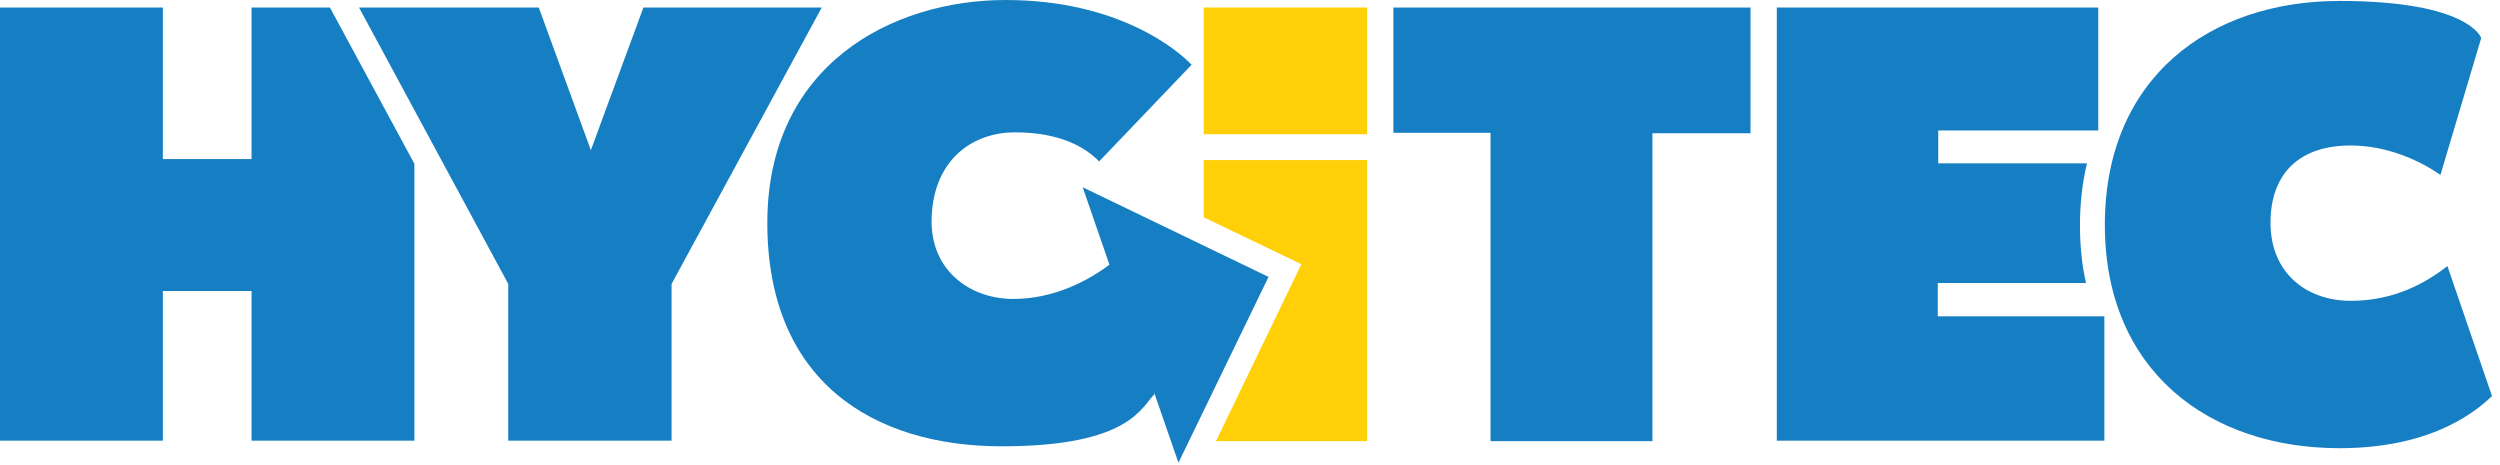 <?xml version="1.0" encoding="UTF-8"?>
<svg id="Ebene_1" xmlns="http://www.w3.org/2000/svg" version="1.1" viewBox="0 0 532.7 99">
  <!-- Generator: Adobe Illustrator 29.0.0, SVG Export Plug-In . SVG Version: 2.1.0 Build 186)  -->
  <defs>
    <style>
      .st0 {
        fill: #167fc3;
      }

      .st1 {
        fill: #ffd008;
      }
    </style>
  </defs>
  <g id="Ebene_11" data-name="Ebene_1">
    <path class="st0" d="M76.5,1.6h38.3l11.1,30.4,11.2-30.4h38l-32,58.9v33.4h-34.8v-33.4S76.5,1.6,76.5,1.6Z"/>
    <path class="st0" d="M296.9,28.3V1.6h76.1v26.8h-20.9v65.6h-34.5V28.3h-20.7Z"/>
    <path class="st0" d="M498.5,95.5c-27.6,0-50-16.3-50-47.6S470.8.2,498.5.2s30.2,7.9,30.2,7.9l-8.7,29.2s-8.2-6.3-19.1-6.3-17.1,5.9-17.1,16.5,7.6,16.6,17.1,16.6,16.2-4,20.6-7.4l9.5,27.7c-2.7,2.5-11.9,11.1-32.5,11.1h0Z"/>
    <polygon class="st0" points="70.3 1.6 53.6 1.6 53.6 33.9 34.7 33.9 34.7 1.6 0 1.6 0 93.9 34.7 93.9 34.7 62 53.6 62 53.6 93.9 88.3 93.9 88.3 34.9 70.3 1.6"/>
    <path class="st0" d="M412.9,60.3h31.6c-.9-3.8-1.3-8-1.3-12.4s.5-9.1,1.5-13.1h-31.7v-7h34.1V1.6h-68.5v92.3h69.8v-26.5h-35.5v-7.1h0Z"/>
    <path class="st0" d="M270.3,59l-39.6-19.1,5.7,16.5c-4.4,3.3-11.7,7.3-20.5,7.3s-17.2-5.6-17.4-16.2v-.2c0-12.7,8.2-19.1,17.8-19.1s15,3.2,17.9,6.2l19.7-20.6c-2.7-2.9-15.4-13.8-39.6-13.8s-50.8,13.8-50.8,47.5,22.5,47.6,50,47.6,29.8-8.6,32.5-11.1l-.3-1,5.4,15.6,19.2-39.6h0Z"/>
    <rect class="st1" x="256.5" y="1.6" width="34.8" height="27"/>
    <polygon class="st1" points="256.5 34.1 256.5 46.3 277.3 56.3 259.1 94 291.3 94 291.3 34.1 256.5 34.1"/>
  </g>
</svg>